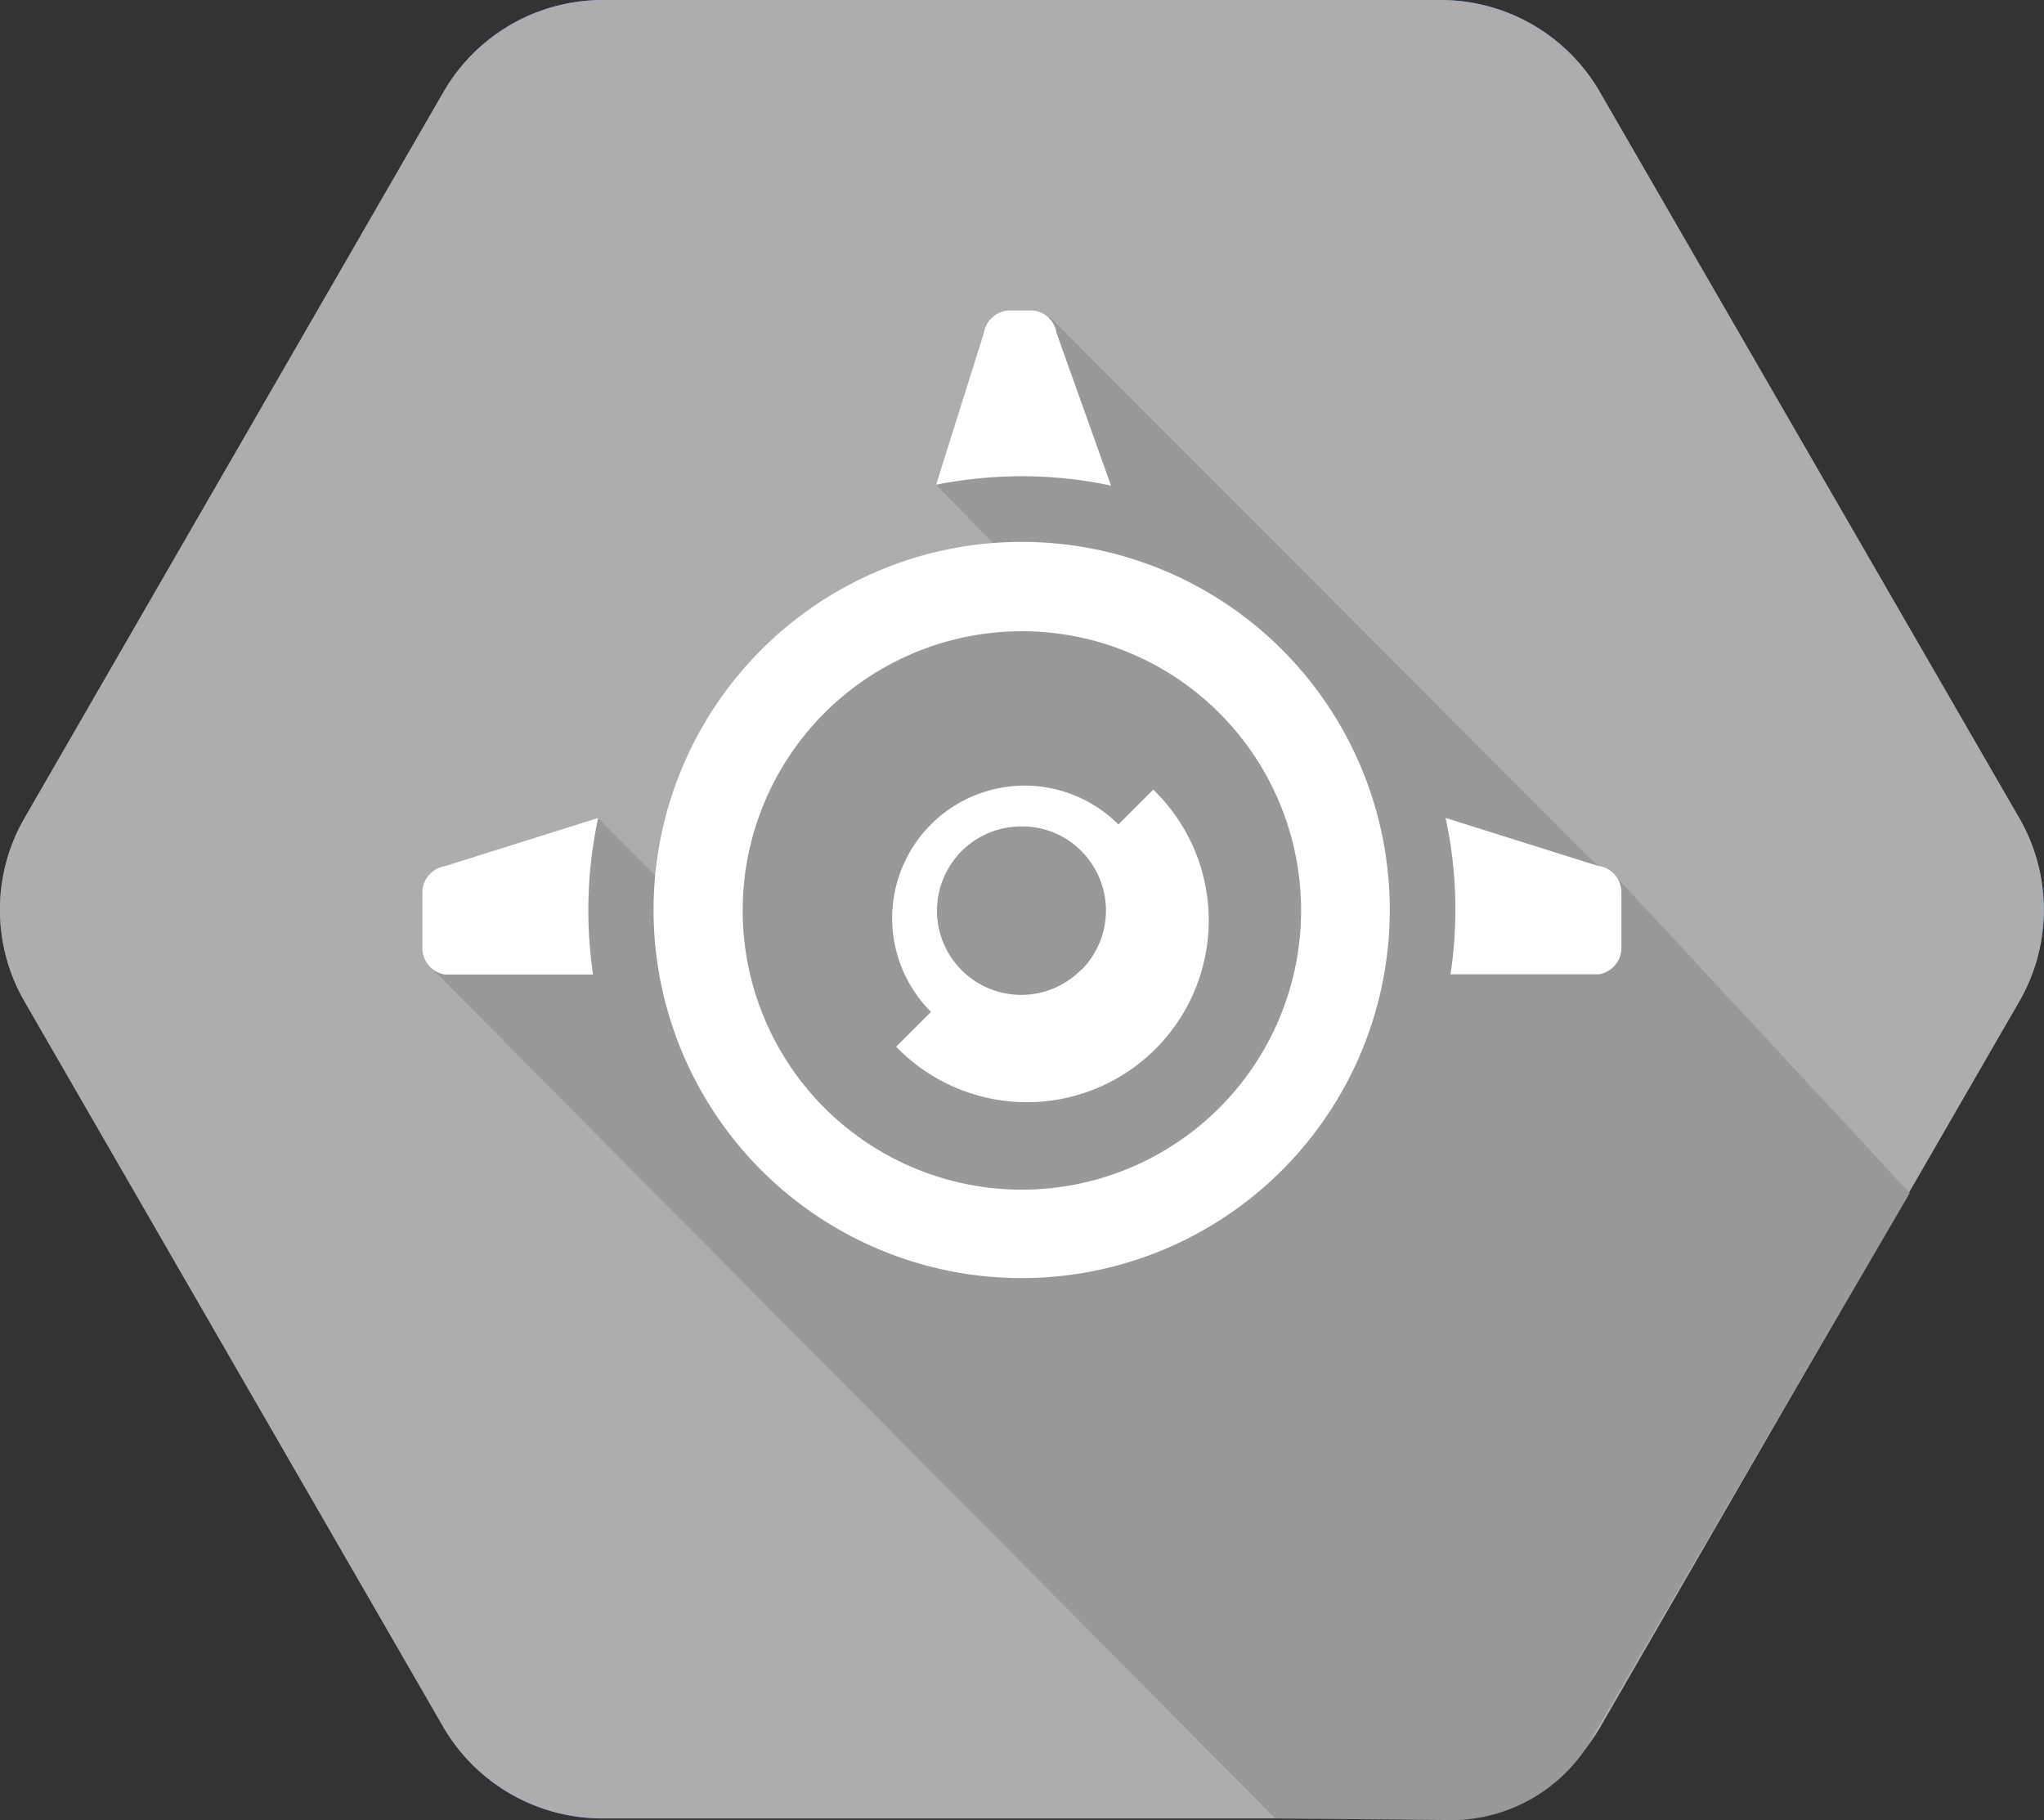 <svg id="Layer_1" data-name="Layer 1" xmlns="http://www.w3.org/2000/svg" xmlns:xlink="http://www.w3.org/1999/xlink" viewBox="0 0 91.51 81.49"><rect x="0" y="0" width="91.51" height="81.49" fill="#333333" stroke="none"/><defs><style>.cls-1{fill:url(#linear-gradient);}.cls-2{fill:#adadad;}.cls-3{fill:#999;}.cls-4{fill:#fff;}</style><linearGradient id="linear-gradient" x1="9522.72" y1="13385.28" x2="9522.72" y2="13663.03" gradientTransform="translate(-2715.84 -3894.46) scale(0.29)" gradientUnits="userSpaceOnUse"><stop offset="0" stop-color="#4387fd"/><stop offset="1" stop-color="#4683ea"/></linearGradient></defs><path id="path3072" class="cls-1" d="M19.86,77.34,1.1,44.84a8.21,8.21,0,0,1,0-8.22L19.86,4.11A8.23,8.23,0,0,1,27,0H64.5a8.23,8.23,0,0,1,7.12,4.11L90.4,36.62a8.21,8.21,0,0,1,0,8.22L71.63,77.34a8.23,8.23,0,0,1-7.13,4.07H27A8.24,8.24,0,0,1,19.86,77.34Z" transform="translate(0)"/><path id="SVGID" class="cls-2" d="M19.86,77.34,1.1,44.84a8.21,8.21,0,0,1,0-8.22L19.86,4.11A8.23,8.23,0,0,1,27,0H64.5a8.23,8.23,0,0,1,7.12,4.11L90.4,36.62a8.21,8.21,0,0,1,0,8.22L71.63,77.34a8.23,8.23,0,0,1-7.13,4.07H27A8.24,8.24,0,0,1,19.86,77.34Z" transform="translate(0)"/><path id="polygon3083" class="cls-3" d="M71.5,77.41l14-24L72.39,39.29l-.5-.16L47,14.19l-5.12,7.49L46.12,26,35.2,30,30.94,40.8l-4.19-4.19-7.54,6.62L57.09,81.41l7.52.07A7.29,7.29,0,0,0,71.5,77.41Z" transform="translate(0)"/><g id="g3086"><path id="path3088" class="cls-4" d="M45.75,24.26A16.48,16.48,0,1,0,62.22,40.75v0A16.47,16.47,0,0,0,45.75,24.26Zm0,29a12.5,12.5,0,1,1,12.5-12.5,12.5,12.5,0,0,1-12.5,12.5Z" transform="translate(0)"/><path id="path3090" class="cls-4" d="M71.59,38.78l-6.87-2.16a19.38,19.38,0,0,1,.22,7h6.65a1.21,1.21,0,0,0,1-1.13v-2.6a1.2,1.2,0,0,0-1-1.12" transform="translate(0)"/><path id="path3092" class="cls-4" d="M45.74,21.32a19.27,19.27,0,0,1,4,.42L47.3,14.9a1.18,1.18,0,0,0-1.12-1h-1a1.2,1.2,0,0,0-1.13,1l-2.14,6.8a20,20,0,0,1,3.86-.38" transform="translate(0)"/><path id="path3094" class="cls-4" d="M26.34,40.73a19.59,19.59,0,0,1,.44-4.11l-6.87,2.16a1.2,1.2,0,0,0-1,1.13V42.5a1.21,1.21,0,0,0,1,1.13h6.64a20.1,20.1,0,0,1-.21-2.9" transform="translate(0)"/><path id="path3096" class="cls-4" d="M51.63,35.35l-1.56,1.56h0a5.93,5.93,0,0,0-8.39,8.39l-1.56,1.56A8.14,8.14,0,0,0,51.83,35.55c-.07-.07-.13-.14-.2-.2m-3.22,8.06A3.77,3.77,0,1,1,45.75,37a3.69,3.69,0,0,1,2.66,1.1,3.77,3.77,0,0,1,0,5.33h0" transform="translate(0)"/></g></svg>